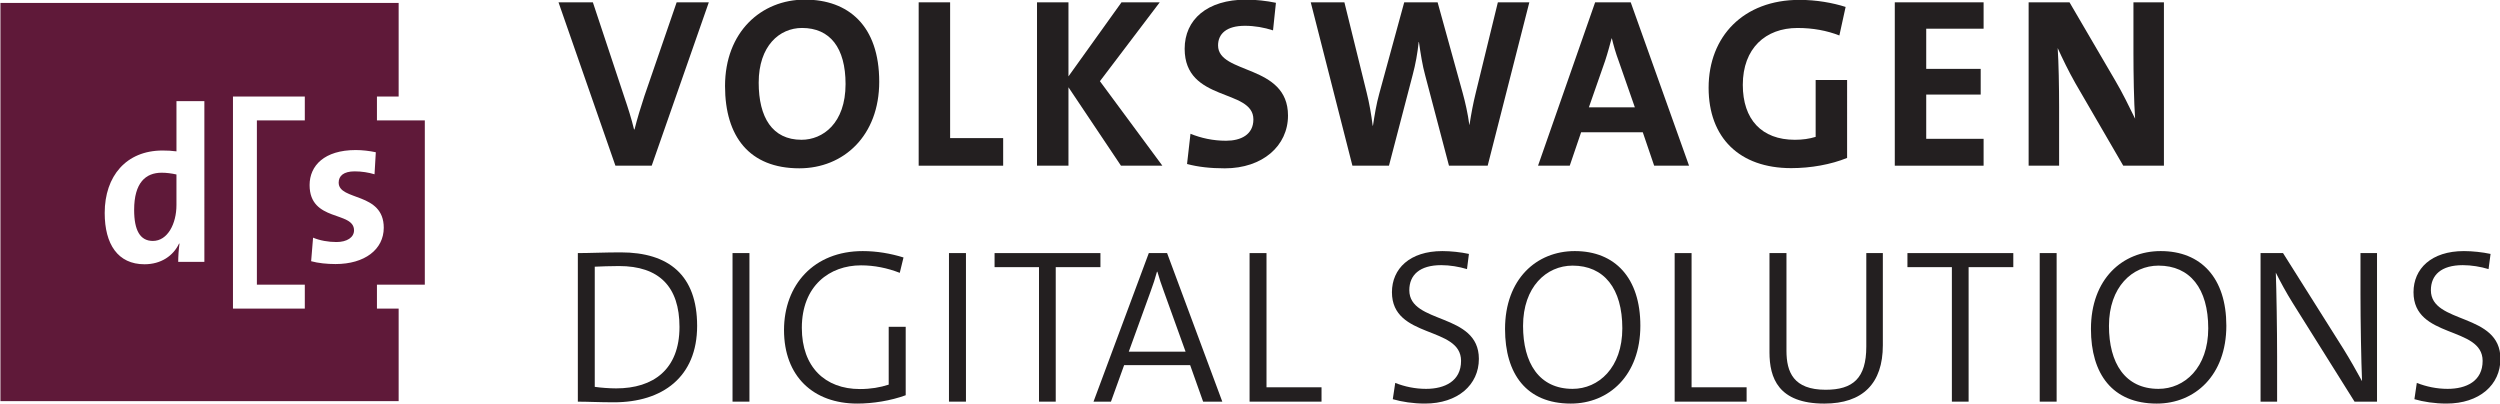 <?xml version="1.0" encoding="utf-8"?>
<!-- Generator: Adobe Illustrator 25.4.1, SVG Export Plug-In . SVG Version: 6.00 Build 0)  -->
<svg version="1.1" id="Layer_1" xmlns="http://www.w3.org/2000/svg" xmlns:xlink="http://www.w3.org/1999/xlink" x="0px" y="0px"
	 viewBox="0 0 1754.3 283.46" style="enable-background:new 0 0 1754.3 283.46;" xml:space="preserve">
<style type="text/css">
	.st0{fill:#231F20;}
	.st1{fill:#5F1939;}
</style>
<g>
	<g>
		<g>
			<path class="st0" d="M474.82,1.63L452.2,67.36c-2.53,7.66-5.07,15.95-6.93,23.43h-0.36c-1.68-7.11-4.39-15.64-6.61-22.07
				L416.03,1.63h-24.11l39.93,114.63h25.47L497.39,1.63H474.82z"/>
			<path class="st0" d="M562.44,98.09c-20.53,0-30.05-15.78-30.05-40.07c0-25.85,14.59-38.4,30.41-38.4
				c19.67,0,30.55,13.92,30.55,39.39C593.34,86.53,577.39,98.09,562.44,98.09 M564.84-0.27c-30.77,0-56.07,22.8-56.07,60.65
				c0,35.53,17.18,57.73,52.13,57.73c31.09,0,56.07-22.88,56.07-60.77C616.96,18.09,595.39-0.27,564.84-0.27"/>
		</g>
		<polygon class="st0" points="644.65,1.63 644.65,116.27 703.94,116.27 703.94,96.91 666.72,96.91 666.72,1.63 		"/>
		<polygon class="st0" points="786.98,1.63 749.76,53.59 749.76,1.63 727.69,1.63 727.69,116.27 749.76,116.27 749.76,61.24 
			786.61,116.27 815.66,116.27 771.84,56.98 813.81,1.63 		"/>
		<g>
			<path class="st0" d="M854.74,31.87c0-8.15,5.93-13.77,18.85-13.77c6.8,0,13.42,1.18,19.72,3.21l2.03-19.35
				c-6.48-1.37-14.45-2.23-20.75-2.23c-27.65,0-43.29,14.1-43.29,34.49c0,37.71,48.23,27.69,48.23,49.58
				c0,10.74-8.84,14.96-19.17,14.96c-9.2,0-17.5-1.86-24.97-4.89l-2.41,21.21c7.66,2.05,16.32,3.04,26.51,3.04
				c26.47,0,44.33-15.77,44.33-37.03C903.82,44.78,854.74,52.4,854.74,31.87"/>
			<path class="st0" d="M1051.08,1.63l-15.63,64.01c-1.68,6.79-3.04,13.95-4.27,21.93h-0.13c-1.05-7.97-2.9-15.95-4.63-22.25
				L1008.8,1.63h-23.43l-17.49,64.01c-2.05,7.33-3.27,14.95-4.45,22.61h-0.18c-1-7.98-2.36-15.82-4.22-23.25L943.39,1.63h-23.61
				l29.23,114.63h25.65l16.63-63.68c2.04-7.66,3.4-15.15,4.22-23.11h0.18c1.18,8.15,2.4,16.31,4.44,23.61l16.64,63.19h27.15
				l29.23-114.63H1051.08z"/>
			<path class="st0" d="M1114.94,75.33l11.38-32.58c1.86-5.63,3.22-10.89,4.58-15.82h0.18c1.18,4.93,2.67,10.19,4.76,15.82
				l11.37,32.58H1114.94z M1144.31,1.63h-24.97l-40.07,114.63h22.25l7.98-23.43h43.28l7.98,23.43h24.48L1144.31,1.63z"/>
			<path class="st0" d="M1274.08,56.16v39.88c-4.45,1.37-9.2,2.05-14.59,2.05c-23.3,0-36.53-14.29-36.53-38.53
				c0-25.65,15.95-39.93,38.39-39.93c10.88,0,20.71,1.86,29.37,5.26l4.39-20.03c-9.15-2.91-20.53-4.95-32.41-4.95
				c-39.25,0-63.73,25.65-63.73,61.69c0,34.95,21.58,56.38,57.93,56.38c13.78,0,27.87-2.53,39.25-7.16V56.16H1274.08z"/>
		</g>
		<polygon class="st0" points="1329.61,1.63 1329.61,116.27 1391.93,116.27 1391.93,97.41 1351.67,97.41 1351.67,66.36 
			1389.89,66.36 1389.89,48.33 1351.67,48.33 1351.67,20.14 1391.93,20.14 1391.93,1.63 		"/>
		<g>
			<path class="st0" d="M1497.08,1.63v35.68c0,14.1,0.32,34.44,1.18,46c-4.26-8.66-8.84-18.18-14.09-27.02l-31.95-54.66h-28.69
				v114.63h21.39V75.33c0-13.73-0.32-31.77-1-41.61c3.4,7.48,7.48,15.95,12.37,24.61l33.63,57.93h28.55V1.63H1497.08z"/>
			<path class="st0" d="M432.35,272.54c-4.49,0-10.83-0.45-15-1.08v-84.31c4.17-0.19,11.15-0.46,16.99-0.46
				c28.24,0,42.47,14.51,42.47,42.75C476.81,259.13,458.59,272.54,432.35,272.54 M435.57,177.09c-10.79,0-22.07,0.51-30.09,0.51
				v104.25c7.25,0,14.82,0.45,25.33,0.45c34.13,0,58.38-17.77,58.38-53.62C489.19,193.18,469.38,177.09,435.57,177.09"/>
		</g>
		<rect x="514.03" y="177.59" class="st0" width="11.87" height="104.25"/>
		<g>
			<path class="st0" d="M623.62,229.3v40.61c-6.16,1.99-12.65,3.09-20.21,3.09c-24.39,0-40.75-15.42-40.75-42.92
				c0-29.65,19.59-43.88,41.52-43.88c9.3,0,18.54,1.86,27.2,5.26l2.63-10.79c-9.11-2.81-18.72-4.48-28.6-4.48
				c-34.4,0-55.25,23.79-55.25,55.43c0,32.45,20.54,51.57,51.4,51.57c10.97,0,23.48-1.99,33.99-5.85V229.3H623.62z"/>
		</g>
		<rect x="665.91" y="177.59" class="st0" width="11.92" height="104.25"/>
		<polygon class="st0" points="697.91,177.6 697.91,187.46 729.09,187.46 729.09,281.84 740.83,281.84 740.83,187.46 772.2,187.46 
			772.2,177.6 		"/>
		<g>
			<path class="st0" d="M792.09,246.76l15.28-42.16c1.86-4.93,3.27-9.43,4.49-13.91h0.31c1.23,4.48,2.77,8.97,4.63,14.05
				l15.14,42.02H792.09z M818.97,177.6h-12.83l-38.8,104.25h12.24l9.25-25.65h46.32l9.11,25.65h13.46L818.97,177.6z"/>
		</g>
		<polygon class="st0" points="888.73,271.77 888.73,177.6 876.85,177.6 876.85,281.84 927.34,281.84 927.34,271.77 		"/>
		<g>
			<path class="st0" d="M988.94,203.65c0-10.65,7.25-17.59,22.39-17.59c6.03,0,12.51,1.09,18.09,2.77l1.35-10.65
				c-5.71-1.23-12.65-1.99-18.67-1.99c-22.85,0-35.35,12.37-35.35,28.87c0,32.9,48.5,23.47,48.5,48.17
				c0,14.23-11.47,19.64-24.57,19.64c-7.57,0-15.01-1.55-21.62-4.18l-1.72,11.43c6.34,1.85,14.23,3.07,22.57,3.07
				c22.97,0,37.84-13.1,37.84-31.37C1037.75,219.1,988.94,227.76,988.94,203.65"/>
			<path class="st0" d="M1103.53,272.87c-23.48,0-34.77-18.09-34.77-44.19c0-27.33,16.36-42.29,34.77-42.29
				c22.07,0,34.89,16.05,34.89,44.01C1138.42,258.04,1121.74,272.87,1103.53,272.87 M1105.07,176.19
				c-26.88,0-48.95,19.62-48.95,54.66c0,31.5,14.96,52.35,46.14,52.35c26.74,0,48.81-19.77,48.81-54.66
				C1151.07,195.04,1133.3,176.19,1105.07,176.19"/>
		</g>
		<polygon class="st0" points="1187.01,271.77 1187.01,177.6 1175.14,177.6 1175.14,281.84 1225.63,281.84 1225.63,271.77 		"/>
		<g>
			<path class="st0" d="M1309.62,177.6v65.63c0,22.21-9.38,30.27-28.55,30.27c-22.53,0-27.47-12.37-27.47-27.37V177.6h-11.92v69.61
				c0,17.96,6.16,35.99,38.48,35.99c27.01,0,41.07-14.18,41.07-40.93V177.6H1309.62z"/>
		</g>
		<polygon class="st0" points="1338.49,177.6 1338.49,187.46 1369.67,187.46 1369.67,281.84 1381.41,281.84 1381.41,187.46 
			1412.78,187.46 1412.78,177.6 		"/>
		<rect x="1431.31" y="177.59" class="st0" width="11.87" height="104.25"/>
		<path class="st0" d="M1514.67,272.87c-23.48,0-34.77-18.09-34.77-44.19c0-27.33,16.41-42.29,34.77-42.29
			c22.07,0,34.9,16.05,34.9,44.01C1549.57,258.04,1532.89,272.87,1514.67,272.87 M1516.21,176.19c-26.88,0-48.95,19.62-48.95,54.66
			c0,31.5,15.01,52.35,46.19,52.35c26.7,0,48.82-19.77,48.82-54.66C1562.26,195.04,1544.49,176.19,1516.21,176.19"/>
		<path class="st0" d="M1656.4,177.6v28.55c0,18.99,0.5,47.41,1.09,61.31c-3.99-7.29-8.34-15-12.83-22.25l-42.61-67.62h-15.77
			v104.25h11.61v-32.01c0-18.03-0.45-46.64-0.91-58.51c3.4,6.79,7.25,13.88,11.87,21.3l43.38,69.22H1668V177.6H1656.4z"/>
		<path class="st0" d="M1705.8,203.65c0-10.65,7.25-17.59,22.39-17.59c6.03,0,12.51,1.09,18.08,2.77l1.41-10.65
			c-5.76-1.23-12.69-1.99-18.72-1.99c-22.84,0-35.35,12.37-35.35,28.87c0,32.9,48.5,23.47,48.5,48.17
			c0,14.23-11.43,19.64-24.57,19.64c-7.57,0-14.96-1.55-21.62-4.18l-1.68,11.43c6.3,1.85,14.19,3.07,22.53,3.07
			c23.02,0,37.84-13.1,37.84-31.37C1754.62,219.1,1705.8,227.76,1705.8,203.65"/>
	</g>
	<g>
		<path class="st1" d="M113.44,121.2c3.4,0,6.8,0.45,10.38,1.23v21.48c0,13.1-6.21,25.16-16.54,25.16
			c-8.98,0-13.15-7.44-13.15-21.76C94.13,128.28,102.16,121.2,113.44,121.2"/>
		<path class="st1" d="M235.46,185.29c-6.03,0-12.19-0.63-17.13-1.99l1.36-16.53c4.67,1.99,10.65,3.07,16.41,3.07
			c7.39,0,12.33-3.26,12.33-8.21c0-13.72-31.18-5.7-31.18-31.77c0-13.59,10.33-24.57,32.41-24.57c4.49,0,9.75,0.6,14.05,1.55
			l-0.9,15.46c-4.17-1.28-9.11-2.05-13.91-2.05c-7.71,0-11.25,3.13-11.25,7.89c0,12.95,31.64,6.48,31.64,31.68
			C269.27,175.1,255.86,185.29,235.46,185.29 M213.89,84.5h-33.63v115.26h33.63v16.81h-50.41V67.72h50.41V84.5z M143.4,183.76
			h-18.35c0-3.73,0.32-8.66,0.91-12.83h-0.32c-3.99,8.47-12.51,14.51-24.25,14.51c-18.67,0-27.92-14.05-27.92-35.99
			c0-25.93,15.14-43.83,40.61-43.83c3.22,0,6.35,0.13,9.75,0.59V70.98h19.58V183.76z M298.1,199.76V84.5h-33.59V67.72h15.23V2.05
			H0.31v279.43h279.43v-64.91h-15.23v-16.81H298.1z"/>
	</g>
</g>
</svg>
